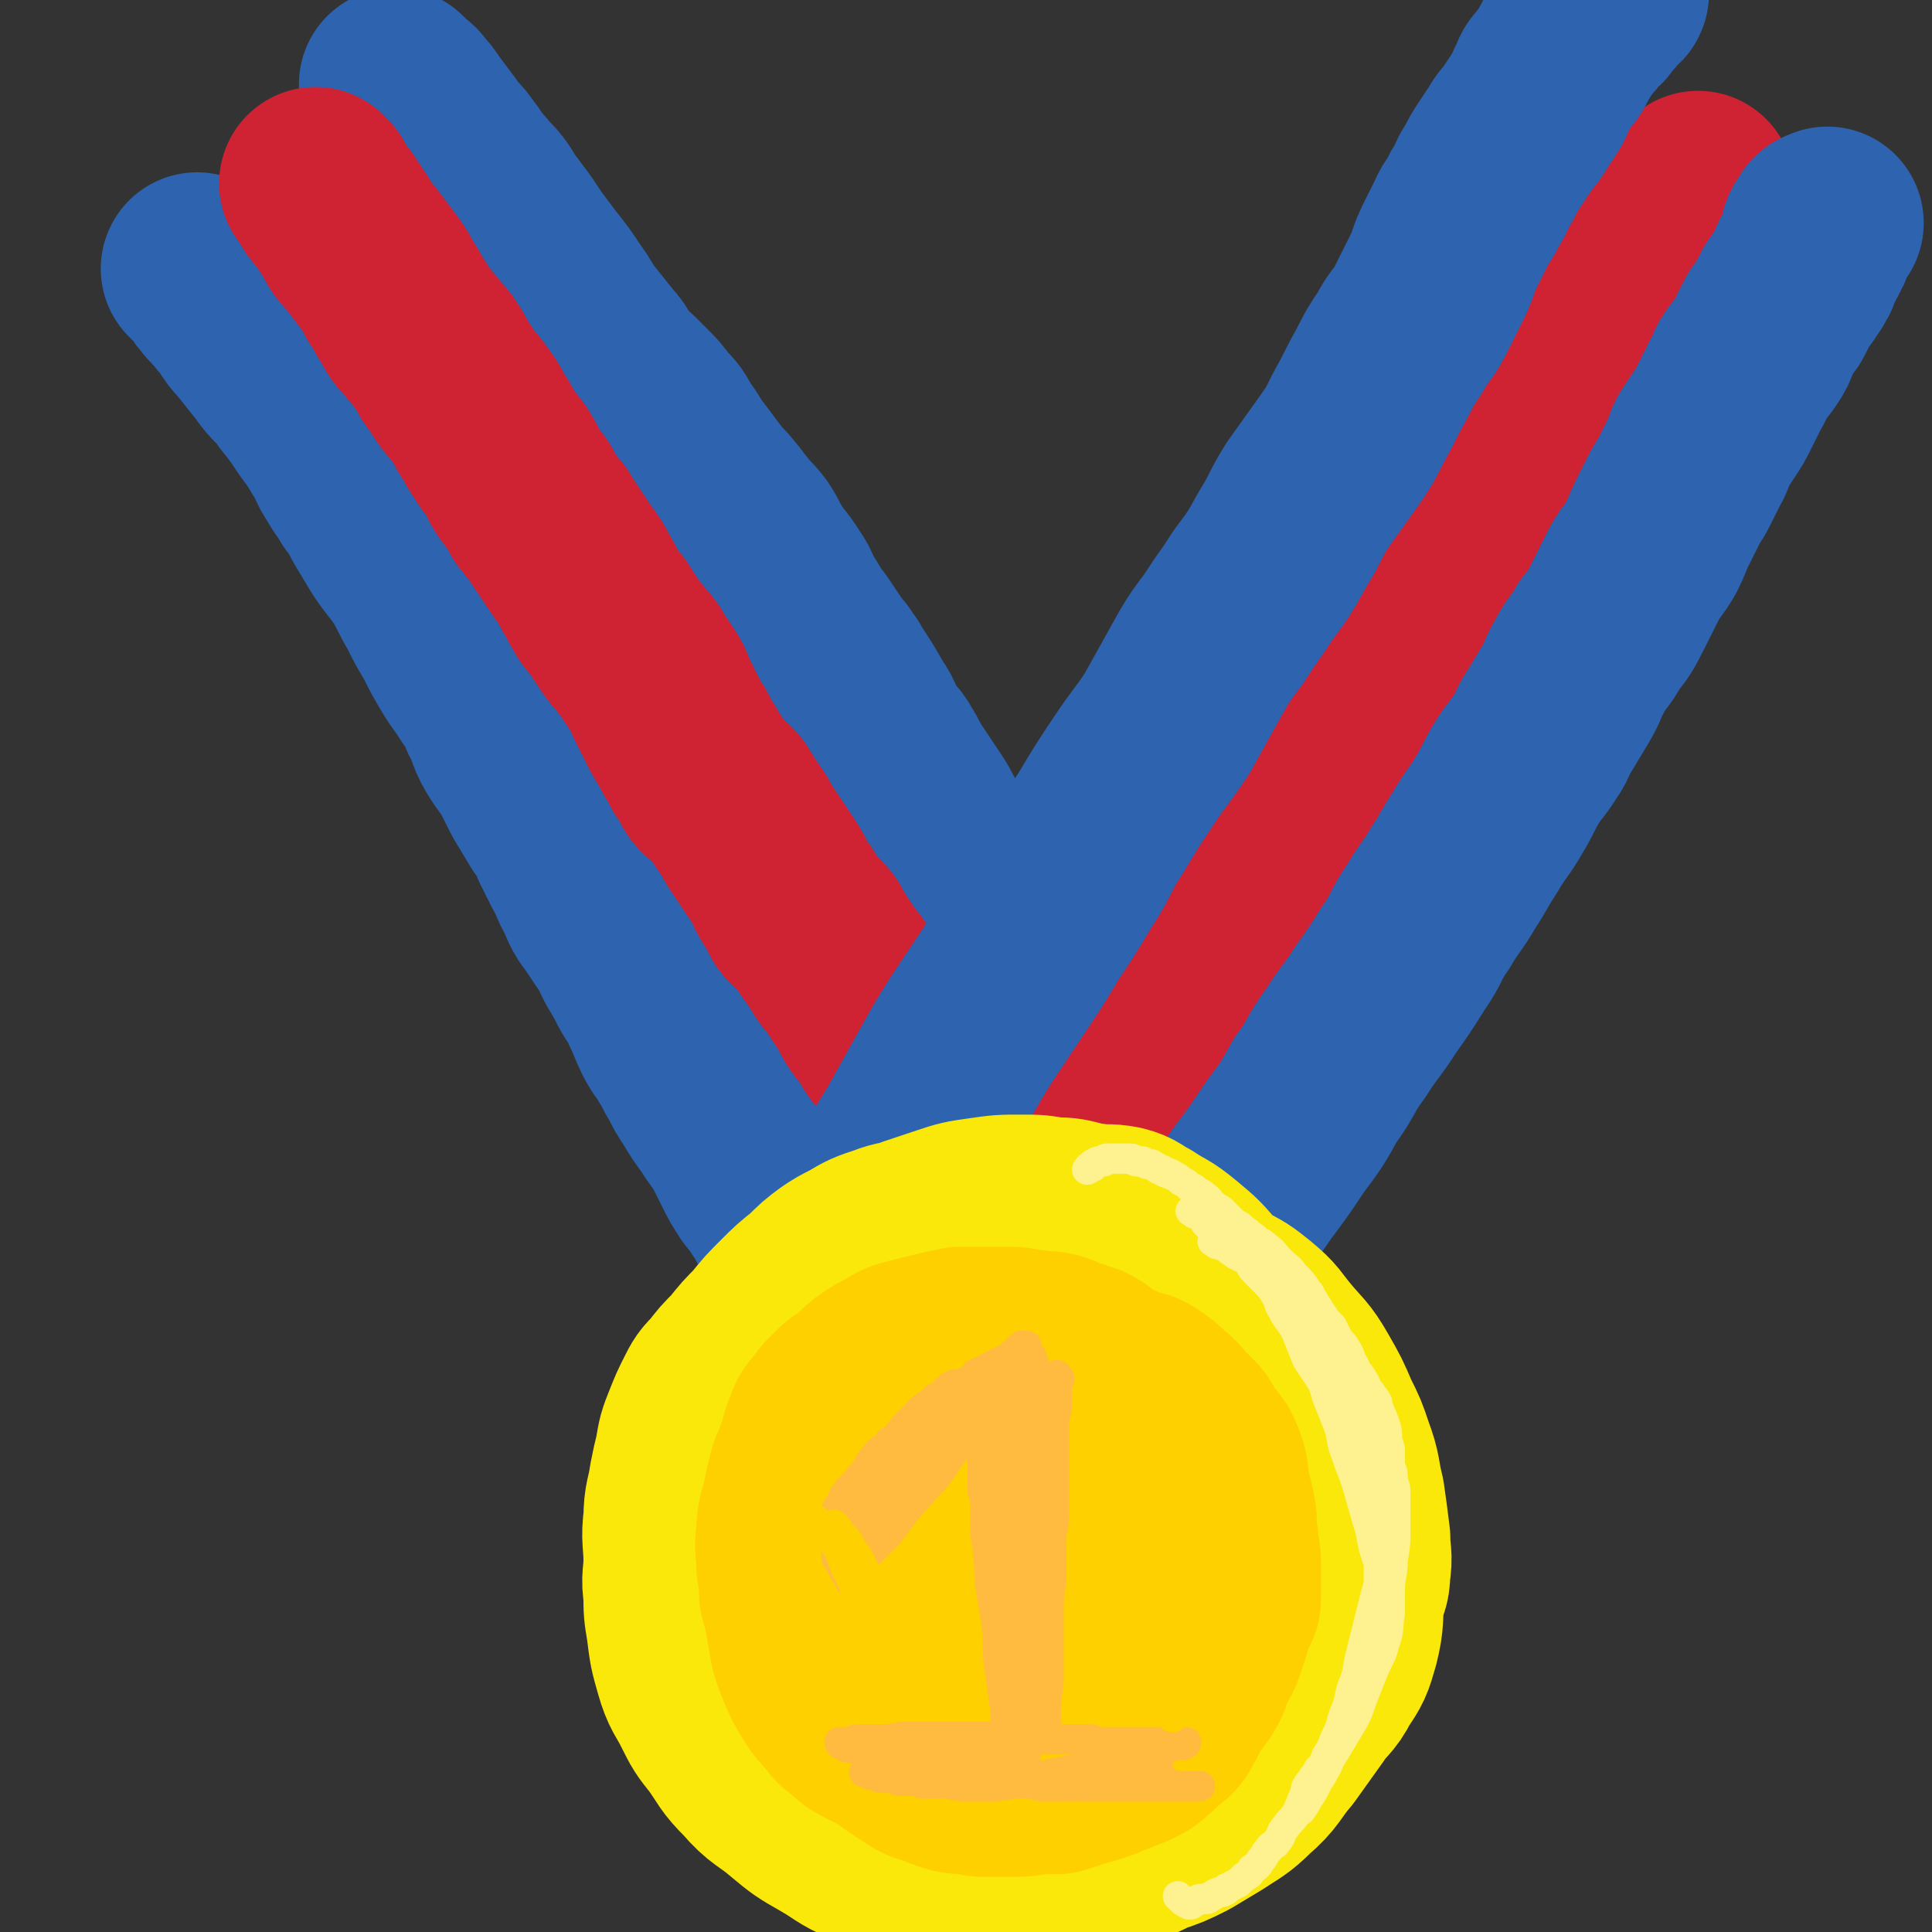 <svg viewBox='0 0 702 702' version='1.1' xmlns='http://www.w3.org/2000/svg' xmlns:xlink='http://www.w3.org/1999/xlink'><rect x="0" y="0" width="702" height="702" fill="#333333" stroke="none"/><g fill='none' stroke='rgb(45,99,175)' stroke-width='70' stroke-linecap='round' stroke-linejoin='round'><path d='M73,99c-1,-1 -2,-2 -1,-1 0,0 0,0 1,1 1,1 1,0 2,1 2,2 1,3 3,5 3,4 3,3 6,7 4,4 3,5 7,9 4,5 4,5 8,10 4,6 5,5 9,11 4,5 4,5 8,11 3,4 3,4 6,9 3,4 2,5 5,9 2,4 3,4 5,8 3,4 3,4 5,8 3,5 3,5 6,10 4,6 4,5 8,11 3,5 3,6 6,11 3,6 3,6 6,11 3,6 3,6 6,11 3,5 3,4 6,9 3,4 3,4 5,9 3,5 2,6 5,11 3,5 3,4 6,9 2,4 2,4 4,8 3,5 3,5 6,10 3,4 3,4 5,9 2,4 2,4 4,8 3,5 2,5 5,10 2,5 2,5 5,9 2,3 2,3 4,6 3,4 3,5 5,9 3,5 3,5 5,9 3,5 3,4 5,9 2,4 2,5 4,9 2,4 3,4 5,8 2,3 2,4 4,7 2,4 2,4 4,7 3,5 3,5 6,9 3,5 3,4 6,9 2,4 2,4 4,8 2,4 2,4 4,7 1,2 2,2 3,4 1,1 1,1 2,3 2,2 2,3 3,5 2,3 1,3 3,5 1,2 1,1 2,3 3,5 3,5 6,10 2,3 1,3 3,6 1,3 1,3 3,5 1,2 2,2 3,4 1,2 1,2 2,4 1,2 1,2 2,3 1,2 2,1 3,3 1,1 1,2 2,3 1,2 1,1 2,3 1,2 1,2 2,4 1,2 2,1 3,3 2,2 1,2 3,4 2,2 2,2 4,4 1,2 1,2 2,4 1,1 1,1 2,2 1,1 1,1 2,2 1,1 0,1 1,2 0,1 1,0 1,1 1,1 0,1 1,2 1,1 1,1 2,2 '/><path d='M145,32c-1,-1 -2,-2 -1,-1 0,0 0,0 1,1 1,1 1,1 1,1 2,2 2,1 3,3 2,2 2,2 4,5 3,4 3,4 6,8 3,5 4,4 7,9 2,2 1,2 3,4 2,3 2,2 4,5 4,4 4,4 7,9 3,4 3,4 6,8 2,3 2,3 4,6 3,4 3,4 6,8 4,5 4,5 8,11 3,4 3,5 6,9 4,5 4,5 8,10 3,3 2,4 5,7 2,3 3,3 5,5 2,2 2,2 4,4 3,3 3,3 6,7 3,3 3,3 5,7 4,5 3,5 7,10 3,4 3,4 6,8 3,4 3,3 6,7 2,2 2,3 4,5 3,4 3,3 6,7 2,3 2,4 4,7 3,5 4,5 7,10 3,4 2,5 5,9 3,5 3,5 6,9 2,3 2,3 4,6 2,4 3,3 5,7 1,1 1,1 2,3 4,6 4,6 8,13 3,4 2,5 5,9 2,4 3,3 5,7 2,3 2,4 4,7 2,3 2,3 4,6 2,3 2,3 4,6 2,3 2,4 4,7 3,5 3,5 6,10 3,5 3,5 6,9 2,4 3,3 5,7 2,2 2,3 3,5 2,3 1,3 3,5 2,3 2,3 4,6 2,2 2,2 3,5 3,4 2,5 5,9 2,4 2,3 4,7 2,4 2,4 4,8 2,3 1,3 3,6 1,2 2,2 3,4 2,2 2,2 3,4 1,2 1,3 2,5 1,3 2,3 3,6 2,3 2,3 3,6 2,4 2,4 3,8 1,3 1,3 2,6 1,3 2,3 3,6 1,2 1,3 2,5 1,3 1,3 2,5 1,3 2,2 3,5 2,3 2,4 4,7 1,3 2,2 3,5 2,3 2,3 3,6 2,3 1,4 3,7 1,3 2,2 3,5 1,2 1,2 2,4 1,2 1,2 2,4 1,2 1,2 2,4 0,1 1,0 1,1 1,1 0,1 1,2 1,1 1,1 2,2 1,1 0,1 1,2 0,1 1,0 1,1 0,0 0,1 0,1 0,1 0,1 1,2 0,0 1,0 1,0 0,0 0,1 0,1 1,1 1,1 2,2 '/></g>
<g fill='none' stroke='rgb(207,34,51)' stroke-width='70' stroke-linecap='round' stroke-linejoin='round'><path d='M116,68c-1,-1 -2,-2 -1,-1 0,0 0,0 1,1 1,1 0,1 1,2 1,2 1,2 2,3 1,2 2,2 3,4 2,3 2,3 4,6 2,4 2,4 5,7 3,4 3,4 6,8 3,4 3,4 5,8 3,4 2,4 5,8 2,4 2,4 5,7 2,3 2,2 4,5 2,2 2,2 3,4 2,2 1,3 3,5 2,3 2,3 4,6 2,3 2,2 4,5 3,4 3,4 5,8 3,4 2,4 5,8 2,4 3,3 5,7 2,3 1,3 3,6 2,3 2,2 4,5 1,2 1,2 2,4 1,2 2,2 3,4 2,2 2,2 3,4 2,3 2,3 4,6 2,3 2,3 4,6 3,4 3,4 5,8 2,3 2,4 4,7 2,4 3,3 5,7 2,3 2,3 4,6 2,3 2,2 4,5 2,2 2,2 3,4 2,3 2,3 4,6 2,3 2,3 3,6 2,4 2,4 4,8 2,4 2,4 4,7 2,4 2,4 4,7 1,3 2,3 3,5 2,3 1,3 3,5 2,2 2,1 4,3 2,2 2,2 3,4 2,3 2,3 4,6 3,4 2,4 5,8 2,3 2,3 4,6 2,3 2,3 4,6 2,3 1,3 3,6 1,2 2,2 3,4 1,1 0,2 1,3 1,2 2,2 3,3 2,2 2,2 4,4 2,2 1,3 3,5 2,3 2,3 4,6 2,4 3,3 5,7 2,3 2,3 4,6 2,3 2,4 4,7 2,3 2,2 4,5 2,2 1,3 3,5 2,2 2,2 4,4 2,2 2,2 4,4 3,3 3,3 5,5 3,3 3,2 5,5 3,3 3,4 5,7 3,4 3,4 5,7 3,4 3,3 5,7 2,2 2,3 3,5 2,3 1,3 3,5 1,2 1,2 2,3 1,2 1,1 2,3 1,1 0,2 1,3 1,3 2,3 3,5 2,3 2,3 3,5 2,3 2,3 3,5 2,3 2,2 3,5 1,3 1,3 2,6 1,2 1,1 2,3 1,2 1,3 2,5 1,2 1,1 2,3 1,2 1,2 2,4 1,1 1,1 1,2 1,1 1,1 1,2 1,1 0,1 1,2 0,1 1,1 1,1 1,1 1,0 1,1 1,1 0,1 1,2 0,1 1,1 1,1 1,1 1,0 1,1 0,1 0,1 0,2 0,1 1,0 1,1 0,0 0,1 0,1 0,1 1,0 1,1 0,0 0,1 0,1 0,1 0,1 0,1 0,1 0,1 0,1 0,3 0,3 0,5 '/><path d='M342,533c-1,-1 -2,-1 -1,-1 0,-1 0,-1 1,-2 1,-2 1,-2 2,-4 2,-4 2,-4 4,-8 3,-6 3,-6 6,-12 4,-8 4,-8 8,-16 4,-8 5,-8 9,-16 5,-9 4,-10 9,-19 4,-9 4,-9 9,-17 4,-8 4,-8 9,-16 5,-8 5,-7 10,-15 5,-8 5,-9 10,-17 4,-8 4,-8 9,-15 5,-7 5,-7 10,-14 5,-7 4,-8 9,-15 4,-7 4,-7 9,-14 4,-6 4,-6 8,-12 3,-5 4,-5 7,-10 5,-6 5,-6 9,-13 4,-5 3,-6 7,-11 3,-5 3,-4 6,-9 4,-5 4,-5 7,-11 4,-6 3,-7 7,-13 3,-5 3,-5 6,-10 3,-5 3,-5 6,-10 3,-5 3,-5 6,-10 3,-5 3,-5 6,-10 3,-4 2,-5 5,-9 3,-5 3,-4 6,-9 3,-5 2,-5 5,-10 2,-4 3,-4 5,-8 2,-3 2,-3 4,-7 2,-3 1,-4 3,-7 1,-3 1,-3 3,-5 2,-3 2,-3 4,-6 3,-4 3,-4 5,-8 2,-4 2,-4 4,-8 2,-4 2,-4 5,-8 2,-3 2,-3 4,-6 2,-3 2,-2 4,-5 2,-2 2,-2 3,-4 1,-2 1,-2 2,-4 1,-2 2,-2 3,-4 2,-2 2,-2 3,-5 2,-2 2,-2 3,-5 1,-2 1,-3 2,-5 1,-3 2,-2 3,-5 1,-2 1,-2 2,-4 1,-2 1,-2 2,-4 1,-1 0,-2 1,-3 0,-1 0,-1 1,-2 0,-1 1,0 1,-1 1,0 0,-1 1,-1 1,-1 2,-1 3,-2 '/></g>
<g fill='none' stroke='rgb(45,99,175)' stroke-width='70' stroke-linecap='round' stroke-linejoin='round'><path d='M370,551c-1,-1 -2,-1 -1,-1 0,-1 0,-1 1,-2 2,-2 2,-2 4,-5 3,-5 3,-5 6,-10 4,-6 4,-6 8,-11 5,-7 6,-7 11,-14 6,-8 5,-8 11,-16 5,-8 5,-8 11,-15 5,-7 6,-7 11,-14 6,-8 5,-8 11,-16 6,-9 6,-8 12,-17 6,-8 6,-8 12,-17 6,-8 6,-8 11,-17 6,-8 5,-9 11,-17 5,-8 6,-8 11,-16 5,-7 5,-7 10,-15 5,-7 4,-8 9,-15 4,-7 5,-7 9,-14 4,-6 4,-7 8,-13 4,-7 5,-7 9,-14 3,-5 3,-6 6,-11 3,-5 4,-5 7,-10 3,-4 2,-5 5,-9 3,-5 3,-5 6,-10 3,-5 2,-5 5,-10 3,-6 4,-5 7,-11 4,-5 4,-5 7,-11 3,-6 3,-6 6,-12 3,-5 3,-4 6,-9 2,-4 2,-5 4,-9 2,-4 2,-4 4,-8 2,-4 2,-3 4,-7 2,-4 2,-4 4,-8 2,-3 1,-4 3,-7 2,-3 2,-3 4,-6 2,-3 2,-3 4,-7 2,-4 2,-4 4,-8 2,-3 1,-3 3,-6 2,-3 2,-2 4,-5 2,-3 2,-3 3,-6 1,-2 1,-2 2,-4 1,-2 1,-1 2,-3 1,-1 1,-1 2,-3 1,-2 1,-2 2,-4 1,-2 1,-1 2,-3 1,-1 1,-1 2,-3 1,-1 1,-1 2,-3 1,-1 0,-2 1,-3 0,-1 1,-1 1,-2 1,-1 1,-1 1,-2 1,-1 1,-1 1,-2 1,-1 1,-1 1,-2 0,-1 0,-1 0,-2 0,-1 0,-1 1,-2 0,-1 1,0 1,-1 0,0 0,-1 0,-1 1,-1 1,0 2,-1 '/><path d='M290,497c-1,-1 -1,-1 -1,-1 -1,-1 0,-1 0,-1 2,-4 2,-4 4,-8 3,-5 3,-5 5,-10 4,-7 4,-7 7,-14 4,-9 4,-9 8,-18 5,-10 5,-10 10,-19 5,-9 5,-8 10,-17 5,-9 5,-9 10,-18 5,-9 5,-9 10,-17 6,-9 6,-9 12,-18 6,-9 6,-9 12,-19 6,-9 6,-9 12,-19 6,-9 5,-10 11,-19 6,-10 6,-10 12,-19 6,-9 6,-8 12,-17 5,-9 5,-9 10,-18 5,-9 5,-9 11,-17 5,-8 5,-7 10,-15 6,-8 6,-8 11,-17 5,-8 4,-8 9,-16 5,-7 5,-7 10,-14 5,-7 5,-7 9,-15 4,-7 4,-8 8,-15 3,-6 3,-6 7,-12 3,-6 4,-5 7,-11 3,-6 3,-6 6,-12 3,-6 2,-6 5,-12 2,-4 2,-4 4,-8 2,-5 3,-4 5,-9 3,-4 2,-5 5,-9 2,-4 2,-4 4,-7 2,-3 2,-3 4,-6 2,-4 3,-3 5,-7 2,-3 2,-3 4,-6 2,-3 1,-3 3,-6 1,-3 1,-3 3,-5 1,-2 2,-2 3,-4 1,-2 1,-2 2,-4 1,-2 1,-1 2,-3 1,-1 1,-2 2,-3 1,-1 1,-1 2,-2 1,-1 0,-1 1,-2 1,-1 1,-1 2,-2 1,0 1,0 1,-1 1,-1 0,-1 1,-2 1,-1 1,0 2,-1 1,-1 0,-1 1,-2 0,-1 1,0 1,-1 1,0 1,0 1,-1 1,0 1,0 1,-1 0,0 0,-1 0,-1 -1,-1 -1,0 -3,-1 '/></g>
<g fill='none' stroke='rgb(250,232,11)' stroke-width='70' stroke-linecap='round' stroke-linejoin='round'><path d='M270,572c-1,-1 -1,-1 -1,-1 -1,-1 0,-1 0,-1 0,0 0,0 0,-1 0,-2 0,-2 0,-4 0,-3 1,-3 1,-6 1,-4 0,-5 1,-9 1,-5 1,-5 2,-9 1,-5 2,-4 3,-9 1,-3 1,-4 2,-7 1,-4 1,-4 3,-7 1,-2 2,-2 3,-4 2,-2 1,-3 3,-5 3,-5 3,-5 7,-9 4,-5 4,-5 8,-10 4,-5 4,-4 8,-9 4,-4 3,-4 7,-8 4,-4 4,-4 8,-7 3,-2 3,-3 7,-4 3,-1 4,0 7,-1 4,-1 4,-2 8,-3 5,-1 5,-1 10,-2 5,-1 6,0 11,-1 5,0 4,-1 9,-1 4,0 5,-1 9,0 4,0 4,1 8,2 4,1 4,1 7,2 4,1 4,1 7,2 4,2 3,2 7,4 4,2 4,2 8,4 3,2 3,2 6,4 4,2 4,2 7,5 3,2 3,3 6,5 2,2 3,2 5,4 3,2 3,2 5,4 3,2 3,2 5,5 3,3 3,3 6,7 2,4 2,4 4,8 2,5 3,4 5,9 2,4 2,4 3,8 1,3 1,3 2,7 1,4 1,4 1,8 0,5 0,5 0,10 0,6 0,6 -1,11 -1,6 -1,6 -3,12 -2,7 -2,7 -4,14 -2,5 -2,5 -4,10 -2,5 -2,5 -5,9 -3,5 -3,5 -6,9 -3,5 -3,5 -7,9 -3,4 -3,4 -7,7 -5,4 -5,4 -10,7 -5,3 -5,3 -11,6 -6,3 -6,3 -12,5 -6,3 -6,3 -13,5 -6,2 -6,2 -12,3 -6,1 -6,1 -12,2 -6,1 -5,1 -11,2 -5,0 -6,0 -11,0 -5,0 -5,0 -9,-1 -6,-1 -6,-1 -11,-2 -5,-1 -4,-1 -9,-2 -4,-1 -5,-1 -9,-2 -5,-2 -5,-2 -10,-4 -5,-2 -5,-1 -10,-4 -4,-2 -4,-3 -8,-6 -4,-3 -4,-3 -8,-6 -4,-4 -4,-4 -7,-8 -3,-3 -3,-3 -5,-6 -2,-3 -2,-3 -4,-6 -2,-3 -2,-3 -3,-6 -2,-4 -2,-4 -3,-9 -1,-6 -1,-6 -1,-12 -1,-6 -1,-6 -1,-13 0,-6 0,-6 0,-12 1,-8 0,-8 2,-15 2,-6 2,-6 5,-12 2,-5 3,-4 5,-9 3,-5 2,-5 5,-10 3,-4 3,-4 6,-8 3,-4 3,-4 6,-7 3,-2 3,-2 6,-4 4,-3 3,-3 7,-6 4,-3 4,-3 8,-6 4,-3 4,-3 9,-5 5,-3 5,-3 11,-6 5,-2 5,-2 11,-4 5,-2 5,-2 10,-3 5,-2 5,-2 11,-3 6,-1 6,-1 12,-2 5,0 5,0 10,0 6,0 6,0 11,0 5,0 5,0 10,1 5,1 5,1 9,3 4,1 4,1 7,3 5,2 5,2 9,5 3,2 3,2 6,4 3,2 3,2 6,5 3,3 3,3 6,7 4,4 4,4 7,9 3,6 2,6 4,12 2,6 3,5 5,11 2,7 2,7 3,14 1,8 1,8 1,16 0,6 0,6 -1,12 -1,4 -2,4 -3,8 -2,6 -1,6 -3,12 -2,5 -1,5 -4,10 -3,5 -4,4 -7,9 -4,6 -4,6 -8,12 -5,6 -5,7 -11,12 -7,6 -7,6 -14,11 -7,5 -7,6 -15,10 -6,3 -7,2 -13,4 -6,2 -6,2 -12,4 -6,1 -6,1 -12,2 -5,1 -5,1 -10,1 -7,0 -6,-1 -13,-2 -6,-1 -7,-1 -13,-2 -7,-1 -7,-1 -14,-3 -6,-2 -6,-2 -11,-4 -6,-2 -6,-2 -11,-5 -4,-2 -4,-3 -8,-6 -4,-4 -4,-4 -7,-8 -3,-4 -3,-4 -6,-8 -3,-5 -3,-5 -6,-10 -2,-5 -2,-5 -4,-10 -2,-6 -2,-6 -4,-13 -1,-5 -2,-5 -2,-11 -1,-6 0,-6 0,-12 0,-7 -1,-8 0,-15 0,-7 1,-7 2,-14 1,-5 1,-5 2,-9 1,-6 1,-6 3,-11 2,-5 2,-5 4,-9 2,-4 2,-4 5,-7 3,-4 3,-4 7,-8 4,-5 4,-5 8,-9 4,-5 4,-5 9,-10 4,-4 4,-4 9,-8 4,-4 4,-4 8,-7 3,-2 3,-2 7,-4 5,-3 5,-3 11,-5 5,-2 5,-1 10,-3 6,-2 6,-2 12,-4 6,-2 6,-2 13,-3 7,-1 7,-1 14,-1 6,0 6,0 11,1 5,0 5,0 9,1 3,1 3,1 6,2 3,1 3,1 6,2 5,2 5,2 9,5 5,4 5,4 10,8 5,5 5,5 10,10 5,5 5,4 9,9 4,5 3,6 6,12 3,6 4,6 6,12 2,5 2,6 3,11 2,6 2,5 3,11 1,7 1,7 2,14 0,6 0,7 0,13 0,6 0,6 -1,12 0,5 0,5 -1,9 -1,5 -1,5 -2,10 -1,4 -1,4 -3,8 -1,4 -1,4 -3,8 -3,5 -4,5 -7,10 -4,6 -4,6 -8,12 -3,5 -3,5 -7,10 -4,4 -4,4 -9,8 -5,4 -5,4 -10,7 -5,3 -5,2 -10,4 -5,2 -5,2 -11,4 -7,3 -7,3 -15,5 -7,2 -7,2 -15,3 -6,1 -6,2 -13,2 -7,0 -7,0 -14,-1 -7,-1 -7,0 -13,-2 -6,-1 -6,-1 -12,-4 -6,-2 -6,-3 -11,-6 -7,-4 -7,-4 -13,-9 -6,-5 -6,-5 -10,-11 -2,-3 -1,-3 -3,-6 -1,-3 -2,-3 -3,-6 -3,-8 -3,-8 -4,-17 -1,-9 -1,-9 0,-18 1,-8 2,-8 4,-16 3,-8 3,-8 6,-16 4,-9 3,-10 8,-18 4,-7 5,-7 11,-13 7,-7 7,-7 14,-13 8,-7 8,-7 17,-13 9,-6 9,-7 19,-12 10,-5 10,-5 21,-9 10,-4 10,-4 20,-7 9,-3 9,-3 19,-4 7,-1 8,-1 15,0 7,1 7,1 14,3 6,2 6,3 12,6 6,3 6,3 11,7 6,5 5,5 10,11 5,6 6,6 10,13 4,7 4,7 7,14 3,6 3,6 5,12 3,8 2,8 4,16 1,7 1,7 2,15 0,6 1,6 0,12 0,5 -1,4 -2,9 -1,8 0,8 -2,16 -2,7 -2,7 -6,13 -3,6 -4,5 -8,11 -5,7 -5,7 -10,14 -6,7 -5,8 -12,14 -5,5 -6,5 -12,9 -5,3 -5,3 -10,6 -6,3 -6,3 -12,5 -6,3 -6,3 -12,5 -7,2 -7,2 -14,4 -7,2 -7,2 -15,3 -8,1 -8,2 -17,2 -7,0 -7,0 -14,-1 -8,-1 -8,-1 -16,-3 -8,-2 -8,-2 -15,-6 -7,-3 -7,-4 -14,-8 -7,-4 -7,-4 -13,-9 -7,-6 -8,-5 -14,-12 -6,-6 -5,-6 -10,-13 -4,-5 -4,-5 -7,-11 -3,-6 -4,-6 -6,-13 -2,-7 -2,-7 -3,-15 -1,-6 -1,-6 -1,-12 0,-7 0,-7 1,-14 1,-9 1,-9 2,-17 1,-9 1,-9 3,-17 2,-6 2,-6 5,-12 3,-7 3,-7 6,-13 3,-5 2,-5 6,-10 3,-4 4,-4 8,-8 5,-4 4,-5 9,-9 5,-5 5,-5 10,-9 5,-4 5,-4 10,-7 7,-4 7,-4 14,-8 6,-3 6,-4 13,-6 6,-2 6,-1 12,-2 8,-1 7,-2 15,-3 6,-1 7,0 13,-1 6,0 6,-1 11,-1 6,0 6,1 11,1 6,1 6,0 11,1 4,1 4,2 8,4 6,4 6,3 12,8 6,5 6,5 11,11 4,5 4,5 8,11 4,7 5,7 8,15 3,9 4,9 5,18 1,8 1,8 0,16 -1,10 -1,10 -3,19 -2,11 -1,11 -5,22 -4,11 -5,11 -10,21 -6,11 -5,11 -12,21 -6,9 -6,10 -14,18 -7,7 -8,7 -16,13 -7,5 -6,6 -14,10 -7,3 -7,3 -15,4 -8,2 -8,2 -16,2 -9,0 -9,1 -18,-1 -10,-2 -10,-3 -20,-6 -11,-4 -11,-3 -21,-8 -10,-5 -10,-5 -18,-12 -8,-6 -9,-6 -15,-14 -6,-8 -6,-9 -10,-18 -3,-9 -3,-9 -4,-18 -1,-9 -1,-10 1,-19 2,-11 2,-11 6,-21 4,-11 4,-11 9,-21 6,-10 6,-10 13,-19 7,-9 7,-9 15,-17 7,-6 8,-6 16,-11 8,-4 8,-5 17,-7 9,-3 9,-3 19,-3 9,0 10,0 19,2 10,2 10,1 20,5 9,3 9,4 18,9 8,5 9,5 15,11 7,7 6,7 11,15 4,8 4,8 7,16 3,9 3,9 4,18 1,10 1,10 0,20 -1,9 -1,9 -4,18 -3,8 -3,8 -8,16 -4,7 -4,7 -10,14 -5,6 -5,7 -12,12 -7,5 -7,4 -15,7 -7,3 -7,4 -15,5 -8,1 -9,1 -17,-1 -10,-2 -10,-2 -19,-6 -9,-4 -9,-4 -17,-9 -7,-4 -7,-5 -13,-10 -5,-5 -5,-5 -9,-10 -3,-4 -3,-4 -4,-9 -1,-4 -1,-4 0,-8 2,-7 2,-7 5,-13 4,-8 3,-8 8,-15 6,-8 6,-7 13,-14 7,-7 7,-7 15,-13 8,-5 8,-6 17,-9 6,-2 6,-2 12,-1 6,1 7,2 12,6 5,4 5,4 8,10 3,7 3,7 4,15 1,8 0,9 -1,17 -1,8 0,8 -3,16 -2,7 -3,7 -7,13 -4,5 -4,6 -9,9 -5,3 -5,3 -11,4 -4,1 -5,2 -9,0 -5,-2 -5,-3 -9,-7 -5,-5 -6,-5 -9,-12 -4,-9 -3,-9 -5,-19 -2,-10 -2,-10 -2,-20 -1,-10 -2,-11 0,-21 2,-9 2,-10 7,-18 3,-6 4,-7 9,-11 4,-3 5,-2 10,-3 6,-1 6,-1 12,-1 7,1 7,0 13,3 7,3 7,3 13,8 6,5 7,5 12,11 5,6 5,7 9,14 4,8 4,8 6,17 2,7 2,7 2,14 0,5 0,5 -1,10 -1,3 -1,3 -3,6 -1,2 -2,3 -4,3 -3,0 -3,-1 -6,-2 -4,-2 -5,-2 -8,-5 -6,-5 -5,-5 -10,-11 -5,-6 -4,-6 -9,-13 -4,-6 -5,-6 -9,-13 -2,-4 -2,-4 -4,-9 -1,-3 -2,-3 -2,-6 0,-1 0,-2 1,-2 2,0 2,2 4,3 '/></g>
<g fill='none' stroke='rgb(255,208,0)' stroke-width='70' stroke-linecap='round' stroke-linejoin='round'><path d='M313,563c-1,-1 -1,-1 -1,-1 -1,-1 0,-1 0,-1 0,-1 0,-1 0,-2 0,-1 0,-2 0,-3 0,-2 1,-2 1,-4 1,-3 0,-3 1,-6 1,-4 1,-4 2,-7 1,-4 1,-4 3,-8 1,-3 1,-3 3,-6 1,-2 2,-2 3,-4 1,-2 1,-2 2,-4 1,-1 1,-1 3,-2 2,-1 2,-1 4,-2 2,-1 2,-1 4,-2 3,-1 3,-1 6,-2 3,-1 3,-1 6,-2 3,-1 3,-1 7,-1 3,0 4,0 7,0 3,0 3,0 6,0 4,0 4,0 7,1 3,1 3,1 6,2 3,2 3,2 6,4 3,2 3,2 5,4 3,2 3,3 6,5 2,2 3,2 5,4 2,2 2,2 4,4 1,1 1,2 2,3 1,2 2,1 3,3 1,1 0,2 1,3 1,2 1,2 2,4 1,3 1,3 2,6 1,3 1,4 1,7 1,4 1,3 1,7 0,3 0,4 0,7 0,3 0,3 -1,6 0,2 0,2 -1,4 -1,3 -1,3 -2,5 -1,3 -1,3 -3,5 -2,4 -2,4 -5,7 -3,4 -3,4 -6,7 -3,4 -3,4 -7,8 -3,3 -3,3 -6,5 -3,3 -3,3 -7,5 -2,2 -2,2 -5,3 -3,2 -3,2 -6,3 -3,1 -3,0 -6,1 -3,1 -3,1 -6,2 -3,1 -3,1 -6,1 -3,0 -3,0 -6,0 -3,0 -2,-1 -5,-1 -3,-1 -3,0 -6,-1 -3,-1 -3,-1 -6,-2 -3,-1 -3,-1 -6,-2 -3,-1 -3,-1 -6,-3 -3,-1 -3,-1 -5,-3 -3,-2 -3,-2 -5,-4 -2,-1 -1,-1 -3,-3 -2,-2 -2,-2 -4,-4 -2,-2 -2,-2 -3,-4 -2,-2 -2,-2 -3,-5 -2,-3 -2,-3 -3,-7 -1,-3 -1,-3 -2,-7 -1,-3 -1,-3 -2,-7 0,-3 0,-3 0,-7 0,-2 0,-3 0,-5 0,-3 0,-3 1,-6 1,-3 1,-3 2,-6 1,-3 1,-4 2,-7 2,-4 2,-4 4,-8 2,-5 2,-5 5,-9 2,-4 3,-3 5,-7 2,-3 2,-3 4,-6 2,-2 2,-2 4,-4 2,-1 1,-2 3,-3 2,-1 2,-1 4,-2 2,-1 3,-1 5,-2 3,-1 2,-1 5,-2 3,-1 3,-1 6,-2 3,-1 3,-1 6,-2 2,-1 3,0 5,-1 3,0 3,0 5,-1 2,0 2,-1 4,-1 3,-1 3,-1 6,-1 2,0 3,0 5,0 3,0 3,0 5,0 3,0 3,0 5,0 3,0 3,0 6,0 3,0 3,0 6,0 3,0 3,0 5,1 3,1 3,1 6,2 4,1 3,2 7,3 3,1 3,0 6,2 3,2 3,2 6,5 3,2 3,3 5,5 2,2 2,2 4,4 2,2 1,3 3,5 2,3 2,2 4,5 1,2 1,2 2,5 1,3 0,4 1,7 1,4 1,4 2,8 1,5 0,5 1,10 0,5 1,4 1,9 0,3 0,4 0,7 0,3 0,3 0,5 0,2 0,2 -1,3 0,1 0,1 -1,2 0,1 -1,1 -1,2 -1,2 0,3 -1,5 -1,3 -1,3 -2,6 -1,3 -2,3 -3,6 -2,3 -1,4 -3,7 -1,2 -1,1 -2,3 -3,4 -3,4 -5,8 -2,2 -1,3 -3,5 -2,2 -2,1 -4,3 -2,1 -1,2 -3,3 -2,2 -2,2 -4,3 -2,1 -2,1 -5,2 -2,1 -2,1 -5,2 -2,1 -2,1 -5,2 -3,1 -4,1 -7,2 -3,1 -3,1 -6,2 -2,0 -2,0 -4,0 -6,0 -6,1 -12,1 -4,0 -4,0 -8,0 -4,0 -4,0 -8,-1 -4,0 -4,0 -7,-1 -3,-1 -3,-1 -5,-2 -4,-1 -4,-1 -7,-3 -3,-2 -3,-2 -6,-4 -3,-3 -3,-3 -6,-6 -3,-3 -3,-3 -6,-6 -3,-3 -3,-3 -5,-6 -2,-2 -2,-2 -3,-4 -2,-2 -2,-2 -3,-5 -1,-3 -1,-3 -2,-6 -1,-4 0,-4 -1,-8 -1,-5 -1,-5 -2,-10 0,-4 0,-4 0,-9 0,-4 0,-5 0,-9 0,-4 0,-4 1,-7 1,-4 1,-4 2,-7 1,-4 2,-4 3,-8 2,-4 1,-4 3,-8 1,-4 1,-4 3,-7 2,-4 2,-4 4,-8 2,-3 2,-3 4,-6 1,-2 1,-2 3,-3 2,-2 2,-2 5,-4 3,-2 3,-2 6,-3 2,-1 3,-1 5,-2 3,-1 3,-2 6,-3 4,-1 4,-1 8,-2 3,-1 4,0 7,-1 4,0 3,-1 7,-1 4,0 4,0 8,0 4,0 4,0 8,0 4,0 4,0 7,1 3,0 3,0 6,1 3,1 3,1 6,2 4,2 4,2 7,4 3,2 3,2 5,4 3,3 3,3 6,6 3,3 3,3 5,6 2,3 2,3 4,6 1,2 1,2 2,5 1,4 1,4 1,9 0,5 0,5 0,10 -1,7 0,7 -2,13 -1,6 -2,6 -4,11 -2,6 -2,6 -4,11 -2,4 -2,4 -5,8 -3,4 -3,4 -7,7 -3,3 -3,2 -6,5 -5,4 -4,4 -9,8 -4,3 -4,3 -9,6 -5,3 -5,3 -10,6 -4,2 -4,2 -8,3 -4,2 -4,2 -9,3 -3,1 -3,1 -7,1 -5,1 -5,1 -10,1 -4,0 -4,0 -8,0 -4,0 -4,0 -8,-1 -4,-1 -4,-1 -8,-3 -4,-2 -4,-2 -7,-5 -3,-2 -3,-2 -5,-5 -3,-3 -3,-3 -5,-6 -3,-5 -3,-5 -5,-10 -2,-5 -2,-5 -3,-11 -1,-6 -1,-6 -2,-12 -1,-6 -1,-6 -2,-12 0,-6 -1,-6 0,-12 0,-6 1,-6 2,-11 1,-5 1,-5 2,-9 1,-4 2,-4 3,-8 2,-4 1,-5 3,-9 1,-3 1,-3 3,-5 2,-3 2,-3 4,-5 1,-1 1,-1 2,-2 2,-2 2,-1 4,-3 4,-3 3,-3 7,-6 3,-2 3,-2 7,-4 3,-2 3,-2 7,-3 4,-1 4,-1 8,-2 4,-1 4,-1 9,-2 4,0 5,0 9,0 5,0 5,0 9,0 4,0 4,1 8,1 4,1 4,0 8,1 3,1 2,1 5,2 3,1 3,1 6,2 2,1 2,1 3,2 2,2 2,2 4,5 2,3 2,3 4,6 1,3 1,3 2,6 1,3 1,3 2,7 1,3 1,3 1,7 0,3 0,3 0,6 0,3 0,3 -1,6 -1,4 -2,4 -3,8 -1,4 -1,5 -2,9 -1,4 -2,4 -3,8 -1,3 -1,4 -2,7 -1,3 -1,3 -3,5 -1,2 -1,2 -2,3 -1,1 -1,1 -3,2 -1,1 -1,1 -3,2 -2,1 -2,1 -4,1 -3,0 -4,1 -7,0 -10,-3 -10,-4 -19,-9 -4,-2 -4,-2 -8,-5 -3,-2 -3,-2 -6,-5 -2,-2 -2,-2 -4,-5 -1,-1 -1,-1 -1,-2 0,-2 1,-1 2,-3 1,-2 0,-3 1,-5 1,-3 1,-3 3,-6 2,-3 3,-3 6,-5 3,-2 3,-3 7,-4 3,-1 3,-1 7,-1 3,0 4,-1 7,0 3,1 3,1 6,3 3,2 3,2 5,5 2,4 2,4 3,8 1,5 0,5 0,10 -1,6 0,6 -2,11 -2,5 -2,5 -5,10 -2,4 -2,4 -5,7 -2,2 -2,2 -5,4 -2,1 -2,1 -4,1 -1,0 -1,0 -2,-1 -1,0 0,0 -1,-1 -2,-2 -2,-2 -4,-4 '/></g>
<g fill='none' stroke='rgb(254,241,144)' stroke-width='11' stroke-linecap='round' stroke-linejoin='round'><path d='M434,441c-1,-1 -2,-1 -1,-1 0,-1 0,0 1,0 1,0 0,1 1,1 1,0 2,0 3,0 2,0 2,0 3,1 2,1 1,1 3,2 1,1 2,0 3,1 3,1 3,1 5,2 2,1 2,2 4,3 2,2 2,1 4,3 3,2 3,3 5,5 3,3 3,2 5,5 3,3 3,3 5,6 2,2 1,3 3,5 2,3 2,3 4,6 1,2 1,1 2,3 1,2 1,2 2,4 1,2 1,2 2,4 1,2 1,1 2,3 1,2 0,2 1,4 1,2 1,1 2,3 1,2 0,2 1,4 0,2 1,2 1,3 1,2 1,2 1,3 1,2 1,2 1,3 1,2 0,2 1,3 0,1 1,1 1,2 0,1 0,1 0,2 0,1 1,1 1,2 0,0 0,1 0,1 0,1 1,0 1,1 0,0 0,1 0,1 0,1 1,0 1,1 0,0 0,1 0,1 0,0 0,-1 0,-2 0,-1 0,-1 -1,-2 -1,-2 -1,-1 -2,-3 -1,-2 -1,-2 -2,-4 -2,-3 -2,-3 -4,-6 -2,-3 -2,-3 -4,-6 -2,-4 -2,-4 -5,-7 -3,-4 -3,-4 -6,-8 -4,-5 -4,-5 -8,-10 -3,-3 -2,-3 -5,-7 -2,-3 -2,-4 -5,-7 -2,-2 -2,-2 -4,-4 -2,-2 -1,-2 -3,-4 -1,-1 -2,-1 -3,-2 -1,-1 -1,-2 -2,-3 -1,-1 -2,-1 -3,-2 -2,-1 -1,-1 -3,-3 -1,-1 -1,-1 -2,-2 0,0 0,0 -1,-1 0,0 -1,0 -1,-1 0,0 0,-1 0,-1 1,0 2,1 3,2 3,2 3,3 5,5 5,5 5,4 9,9 5,5 5,6 10,11 5,6 6,5 11,11 5,5 5,5 9,11 4,4 4,4 7,9 2,3 2,3 4,7 2,3 2,3 3,6 1,4 1,4 2,8 1,3 2,3 3,6 1,2 1,3 1,5 1,3 1,3 1,5 1,3 1,2 1,5 0,2 0,3 0,5 0,3 0,3 0,5 0,3 0,3 0,6 0,3 -1,2 -1,5 0,2 0,2 0,4 0,2 -1,2 -1,4 0,1 0,1 0,2 0,1 0,1 0,2 0,1 0,1 0,1 0,1 0,1 0,1 0,1 0,1 0,1 0,0 -1,0 -1,-1 0,-1 0,-2 0,-3 -1,-2 -1,-2 -2,-4 -1,-3 -1,-3 -2,-6 -2,-6 -1,-6 -3,-12 -2,-7 -2,-7 -4,-14 -2,-6 -2,-5 -4,-11 -2,-5 -1,-6 -3,-11 -2,-5 -2,-5 -4,-10 -1,-4 -1,-4 -3,-7 -2,-3 -2,-3 -4,-6 -2,-5 -2,-5 -4,-10 -2,-4 -3,-4 -5,-8 -2,-3 -1,-4 -3,-7 -1,-3 -1,-3 -3,-6 -1,-2 -1,-1 -2,-3 0,0 0,-1 0,-1 0,-1 -1,0 -1,-1 -1,-1 0,-1 -1,-2 0,-1 -1,0 -1,-1 0,0 0,0 0,-1 0,0 0,-1 0,-1 0,0 1,0 1,1 1,1 0,1 1,2 2,3 2,2 4,5 3,4 3,4 6,8 3,4 2,4 5,8 3,5 3,4 6,9 3,5 4,5 6,10 2,4 2,5 3,9 2,5 1,5 3,9 1,4 2,4 3,8 2,4 2,4 3,8 1,4 1,4 2,8 1,3 1,3 1,7 1,4 1,4 1,8 1,4 1,4 1,9 0,5 0,5 0,10 0,4 0,4 -1,7 -1,4 -1,4 -2,8 -1,4 -1,4 -2,8 -1,4 -1,4 -2,8 -1,6 -1,6 -3,11 -1,5 -1,5 -3,10 -1,4 -1,4 -3,8 -1,3 -1,3 -3,6 -1,3 -1,3 -3,5 -1,2 -1,2 -2,3 -1,2 -1,1 -2,3 -1,1 0,2 -1,3 0,2 -1,1 -1,3 0,0 0,1 0,1 0,1 -1,0 -1,1 0,0 0,1 0,1 0,0 1,0 1,-1 1,-1 1,-1 2,-3 2,-3 2,-3 4,-7 3,-4 2,-5 5,-9 3,-5 3,-5 6,-10 3,-5 3,-5 5,-11 2,-5 2,-5 4,-10 2,-5 3,-5 4,-10 2,-5 1,-5 2,-11 0,-4 0,-4 0,-8 0,-6 1,-5 1,-11 1,-6 1,-6 1,-12 0,-6 0,-6 -1,-12 0,-5 -1,-4 -1,-9 -1,-5 0,-5 -1,-10 0,-4 0,-4 -1,-7 -1,-3 -1,-2 -2,-5 -1,-1 0,-2 -1,-3 -1,-2 -1,-1 -2,-3 -2,-2 -1,-2 -3,-5 -1,-2 -2,-2 -3,-5 -2,-3 -1,-3 -3,-6 -1,-2 -2,-2 -3,-4 -1,-2 -1,-2 -2,-4 -1,-1 -1,-1 -2,-2 -1,-1 -1,-1 -2,-3 -1,-1 -1,-2 -2,-3 -1,-2 -1,-2 -3,-4 -1,-2 -1,-1 -3,-3 -1,-1 -1,-1 -2,-2 -1,-1 -1,-2 -2,-3 -1,-1 -1,-1 -2,-2 0,0 0,0 -1,-1 -1,-1 -1,-1 -2,-2 -1,-1 -1,-1 -2,-2 -1,-1 -2,-1 -3,-2 -1,-1 -1,-2 -2,-3 -1,-1 -2,-1 -3,-2 -1,-1 -1,-1 -2,-2 -1,-1 -2,-1 -3,-2 -1,-1 -1,-1 -2,-2 -1,-1 -1,-1 -2,-2 -1,-1 -2,-1 -3,-2 -2,-1 -1,-2 -3,-3 -1,-1 -1,-1 -3,-2 -1,-1 -1,-1 -3,-2 -1,-1 -1,-1 -3,-2 -1,-1 -1,-1 -3,-2 -1,-1 -1,0 -2,-1 -1,0 -1,0 -2,-1 -1,0 -1,0 -2,-1 -1,0 -1,-1 -2,-1 0,0 -1,0 -1,0 -1,0 -1,-1 -2,-1 -1,0 -1,0 -2,0 -1,0 -1,-1 -2,-1 -1,0 -1,0 -2,0 0,0 0,0 -1,0 -1,0 -1,0 -2,0 0,0 0,0 -1,0 0,0 0,0 -1,0 0,0 0,0 -1,0 0,0 -1,0 -1,0 -1,0 0,1 -1,1 0,0 0,0 -1,0 0,0 -1,0 -1,0 -1,0 0,1 -1,1 0,0 -1,0 -1,0 0,0 0,1 0,1 0,0 -1,0 -1,0 -1,0 0,1 -1,1 '/><path d='M442,452c-1,-1 -2,-1 -1,-1 0,-1 0,0 1,0 1,0 0,1 1,1 1,1 1,0 2,1 2,1 1,1 3,2 2,2 3,1 5,3 3,2 2,2 5,4 3,2 3,2 6,4 2,2 2,2 4,4 3,3 2,3 5,5 2,2 2,1 4,3 1,1 1,2 2,3 1,1 1,1 2,2 2,2 2,1 3,3 1,2 1,2 2,4 1,2 2,2 3,4 2,3 1,3 3,6 2,3 2,3 4,6 2,3 1,4 3,7 1,3 2,3 3,6 1,2 1,2 2,5 1,2 1,2 1,4 0,2 0,2 0,4 0,2 1,2 1,4 0,2 0,2 0,4 0,3 0,3 0,6 0,3 0,3 0,6 0,4 0,4 0,8 0,4 0,4 -1,7 0,3 0,3 -1,6 -1,3 -1,3 -2,6 -1,2 0,2 -1,4 0,2 -1,2 -1,4 -1,2 0,3 -1,5 -1,3 -1,3 -2,6 -1,4 -1,4 -2,8 -1,4 -1,4 -2,8 -1,4 -1,4 -2,7 -1,3 -1,2 -2,5 -1,2 0,2 -1,4 -1,2 -1,2 -2,4 -1,2 -1,1 -2,3 -1,2 -1,3 -2,5 -2,3 -2,2 -4,5 -2,3 -2,3 -4,6 -2,3 -1,3 -3,6 -2,3 -2,2 -4,5 -2,2 -1,3 -3,5 -1,2 -2,1 -3,3 -2,2 -1,2 -3,4 -1,2 -1,2 -3,3 -1,2 -1,2 -3,3 -1,1 -1,1 -2,2 -2,1 -2,1 -4,2 -1,0 0,1 -1,1 -1,1 -2,0 -3,1 -1,0 -1,1 -2,1 -1,1 -1,1 -2,1 -1,0 -1,0 -2,0 -1,0 -1,1 -2,1 -1,1 -1,1 -2,1 -2,-1 -2,-1 -4,-3 '/></g>
<g fill='none' stroke='rgb(255,187,64)' stroke-width='11' stroke-linecap='round' stroke-linejoin='round'><path d='M305,550c-1,-1 -2,-1 -1,-1 0,-1 0,-1 1,-2 1,-1 1,-1 1,-2 1,-1 0,-1 1,-2 3,-4 3,-3 6,-7 3,-3 2,-4 5,-7 2,-3 3,-2 5,-5 3,-2 3,-2 5,-5 2,-2 2,-2 4,-4 2,-1 1,-2 3,-3 1,-1 1,-1 3,-2 1,-1 2,0 3,-1 1,0 1,0 2,-1 2,-1 2,-1 3,-2 1,-1 1,-1 2,-2 1,0 0,-1 1,-1 1,-1 1,0 2,-1 1,0 1,0 2,-1 1,0 1,0 1,-1 1,0 0,-1 1,-1 0,0 1,0 1,0 1,0 0,-1 1,-1 0,0 1,0 1,0 1,0 0,-1 1,-1 0,0 1,0 1,0 1,0 0,-1 1,-1 0,0 1,0 1,0 1,0 0,-1 1,-1 0,0 1,0 1,0 1,0 0,-1 1,-1 0,0 1,0 1,0 1,0 1,0 1,-1 1,0 0,-1 1,-1 0,0 1,0 1,0 0,0 0,-1 0,-1 0,0 1,0 1,0 0,0 0,-1 0,-1 0,0 1,0 1,0 0,0 0,-1 0,-1 0,0 1,0 1,0 1,0 1,0 1,0 0,0 0,1 0,1 0,1 0,1 0,1 0,1 1,0 1,1 1,1 1,1 1,2 1,2 1,2 1,4 1,2 1,2 1,5 0,3 0,4 0,7 0,3 1,3 1,6 0,3 0,3 0,6 0,2 0,2 0,4 0,2 0,2 0,4 0,2 -1,1 -1,3 0,2 0,3 0,5 0,2 -1,2 -1,4 0,2 0,3 0,5 0,3 -1,3 -1,6 0,3 0,3 0,6 0,2 0,2 0,4 0,2 0,2 0,4 0,2 0,2 0,4 0,1 0,1 0,2 0,1 0,1 0,2 0,2 0,2 0,3 0,1 0,1 0,2 0,1 -1,0 -1,1 0,1 0,1 0,2 0,1 0,1 0,2 0,2 0,2 0,3 0,1 0,1 0,2 0,2 -1,1 -1,3 0,1 0,1 0,2 0,2 0,2 0,4 0,1 0,1 0,2 0,2 0,2 0,3 0,1 0,1 0,2 0,2 0,2 0,3 0,1 0,1 0,2 0,2 0,2 0,3 0,1 0,1 0,1 0,2 0,2 0,3 0,1 0,1 0,1 0,1 0,1 0,2 0,1 0,1 0,2 0,1 0,1 0,1 0,1 0,1 0,2 0,1 0,1 0,1 0,1 0,1 0,1 0,1 0,1 0,1 0,1 0,1 0,1 0,1 0,1 0,1 0,1 0,1 0,1 0,1 0,1 0,1 0,1 0,1 0,1 0,1 0,1 0,1 0,1 0,1 0,1 0,1 0,1 -1,1 -1,0 -2,0 -3,0 -2,0 -2,1 -4,1 -2,0 -3,0 -5,0 -4,0 -3,1 -7,1 -3,0 -3,0 -6,0 -3,0 -3,0 -6,0 -3,0 -3,0 -6,0 -3,0 -3,0 -6,0 -2,0 -1,-1 -3,-1 -2,0 -2,0 -4,0 -1,0 -1,0 -2,0 -1,0 -1,-1 -2,-1 -1,0 -1,0 -2,0 -1,0 -1,-1 -2,-1 -1,0 -1,0 -2,0 -1,0 -1,-1 -2,-1 -1,0 -1,0 -2,0 -1,0 0,-1 -1,-1 0,0 -1,0 -1,0 -1,0 -1,-1 -1,-1 0,0 1,0 2,0 3,0 2,-1 5,-1 4,0 4,0 8,0 6,0 5,-1 11,-1 5,0 6,0 11,0 5,0 5,0 10,0 4,0 4,0 8,0 4,0 4,0 7,0 3,0 3,1 6,1 3,0 3,0 6,0 3,0 3,0 6,0 3,0 3,0 6,0 3,0 3,0 5,0 2,0 1,1 3,1 1,0 2,0 3,0 2,0 2,0 3,0 2,0 2,0 3,0 1,0 1,0 2,0 2,0 2,0 3,0 2,0 2,0 3,0 1,0 1,0 1,0 1,0 1,0 1,0 1,0 1,0 1,0 1,0 1,0 2,0 1,0 1,0 2,0 1,0 1,0 1,0 1,0 1,0 1,0 1,0 1,0 1,0 1,0 1,0 1,0 1,0 1,0 1,0 1,0 1,0 1,0 1,0 1,0 1,0 1,0 1,0 1,0 0,0 0,1 -1,1 0,0 -1,0 -1,0 -2,0 -2,0 -4,1 -3,1 -3,1 -6,2 -4,1 -4,1 -8,2 -4,1 -4,1 -8,2 -4,1 -4,1 -9,2 -2,0 -2,0 -4,0 -6,1 -5,1 -11,2 -3,0 -3,0 -6,0 -4,0 -4,1 -8,1 -3,0 -3,0 -6,0 -3,0 -3,0 -7,0 -2,0 -2,0 -4,0 -2,0 -2,0 -4,0 -1,0 -1,0 -3,0 -2,0 -2,0 -4,0 -2,0 -1,-1 -3,-1 -1,0 -1,0 -3,0 -1,0 -1,0 -2,0 0,0 -1,0 -1,0 -1,0 0,-1 -1,-1 0,0 -1,0 -1,0 0,0 1,0 1,0 2,0 2,0 3,0 2,0 2,1 4,1 3,0 3,0 6,0 5,0 4,1 9,1 5,1 5,1 10,1 4,0 5,0 9,0 4,0 4,1 8,1 3,0 4,0 7,0 3,0 3,0 5,0 3,0 2,1 5,1 2,0 3,0 5,0 3,0 3,0 5,0 3,0 3,0 5,0 3,0 3,0 6,0 3,0 3,0 5,0 2,0 2,0 3,0 1,0 1,0 2,0 1,0 1,0 2,0 1,0 1,0 2,0 1,0 1,0 1,0 1,0 1,0 2,0 1,0 1,0 1,0 1,0 1,0 1,0 1,0 1,0 1,0 1,0 1,0 1,0 1,0 1,0 1,0 0,0 0,0 -1,0 -1,0 -1,0 -3,0 -1,0 -2,0 -3,0 -3,0 -3,-1 -6,-1 -4,0 -5,0 -9,0 -5,0 -5,-1 -10,-1 -4,0 -4,0 -9,0 -4,0 -4,0 -9,0 -4,0 -4,0 -9,0 -4,0 -4,0 -8,0 -4,0 -4,0 -8,0 -4,0 -4,0 -8,0 -3,0 -4,0 -7,0 -3,0 -3,-1 -6,-1 -3,0 -3,0 -6,0 -3,0 -3,0 -6,0 -2,0 -2,-1 -4,-1 -1,0 -2,0 -3,0 -2,0 -1,-1 -3,-1 -1,0 -1,0 -2,0 0,0 0,0 -1,0 0,0 -1,0 -1,0 0,0 1,0 1,0 1,0 1,0 2,0 2,0 2,1 4,1 3,0 4,0 7,0 5,0 4,1 9,1 5,1 5,1 10,1 5,1 5,1 10,1 4,0 5,0 9,0 4,0 4,0 7,0 3,0 3,1 6,1 2,0 3,0 5,0 3,0 3,0 5,0 2,0 2,-1 4,-1 2,0 2,0 4,0 1,0 1,0 2,0 1,0 1,0 2,0 2,0 2,0 3,0 1,0 1,0 1,0 1,0 1,0 1,0 1,0 1,0 1,0 1,0 1,0 1,0 1,0 1,0 1,0 0,0 0,0 -1,0 -1,0 -1,0 -2,0 -2,0 -2,0 -4,0 -3,0 -3,0 -7,0 -5,0 -5,0 -11,0 -6,0 -6,0 -12,0 -6,0 -6,1 -12,1 -5,0 -5,0 -10,0 -4,0 -4,-1 -8,-1 -3,0 -3,0 -6,0 -3,0 -2,-1 -5,-1 -2,0 -2,0 -4,0 -2,0 -2,-1 -4,-1 -1,0 -2,0 -3,0 -1,0 -1,-1 -2,-1 0,0 -1,0 -1,0 -1,0 -1,0 -2,-1 '/><path d='M385,501c-1,-1 -1,-2 -1,-1 -1,0 0,0 0,1 0,1 0,1 0,2 0,4 0,4 0,7 0,4 -1,4 -1,8 -1,5 -1,5 -1,10 -1,7 -1,7 -1,14 0,7 0,7 0,14 0,5 -1,4 -1,9 0,4 0,5 0,9 0,4 0,4 0,7 0,2 0,2 0,3 0,2 0,2 0,3 0,3 0,3 0,5 0,4 0,4 0,7 0,4 0,4 0,7 0,3 0,3 0,5 0,3 0,3 0,5 0,2 0,2 0,3 0,1 0,1 0,2 0,1 0,1 0,1 0,1 0,1 0,2 0,1 0,1 0,2 0,1 0,1 0,1 0,1 0,1 0,1 0,1 0,1 0,1 0,0 0,0 0,-1 0,-1 0,-1 0,-3 0,-2 0,-3 0,-5 0,-5 1,-5 1,-10 0,-6 0,-6 0,-13 0,-6 0,-7 0,-13 0,-7 1,-6 1,-13 0,-5 0,-6 0,-11 0,-5 1,-5 1,-10 0,-4 0,-4 0,-9 0,-4 0,-4 0,-8 0,-3 0,-3 0,-7 0,-3 0,-4 0,-7 0,-2 -1,-1 -1,-3 0,-1 0,-1 0,-2 0,-1 -1,0 -1,-1 0,-1 0,-1 0,-2 0,-1 0,-1 -1,-2 0,-1 -1,0 -1,-1 0,0 0,0 0,-1 0,0 0,-1 0,-1 0,-1 -1,-1 -1,-1 0,0 0,1 0,1 0,2 0,2 0,3 0,4 -1,3 -1,7 -1,4 -1,4 -1,9 -1,7 -1,7 -1,14 -1,8 0,9 -1,17 0,6 0,6 -1,12 0,5 -1,5 -1,10 0,5 0,5 0,10 0,4 0,4 0,7 0,5 0,5 -1,9 0,5 -1,4 -1,9 0,5 0,5 0,10 0,4 0,4 -1,7 0,3 -1,2 -1,5 0,0 0,1 0,1 0,1 0,1 0,1 0,0 0,-1 0,-1 0,-2 0,-1 -1,-3 0,-1 -1,-1 -1,-3 -1,-5 0,-6 -1,-11 -1,-7 -1,-7 -2,-14 -1,-8 0,-8 -1,-16 -1,-6 -1,-6 -2,-12 -1,-6 0,-6 -1,-12 0,-5 -1,-5 -1,-10 0,-4 0,-4 0,-8 0,-4 -1,-3 -1,-7 0,-4 0,-4 0,-8 0,-4 -1,-4 -1,-8 0,-3 0,-3 0,-7 0,-2 0,-3 0,-5 0,-1 1,-1 1,-2 0,-1 0,-1 0,-2 0,-1 0,-1 0,-2 0,0 0,0 0,-1 0,0 0,0 0,-1 0,0 0,-1 0,-1 0,0 0,1 0,1 0,3 1,2 1,5 1,3 1,3 1,7 1,4 0,5 1,9 1,7 1,6 2,13 1,8 0,8 1,16 0,7 1,6 1,13 0,5 0,5 0,10 0,5 1,4 1,9 0,3 0,4 0,7 0,3 0,3 0,6 0,3 0,3 0,6 0,3 0,3 0,6 0,3 1,3 1,6 0,2 0,2 0,4 0,1 0,1 0,2 0,1 1,1 1,1 0,0 0,-1 0,-2 0,-2 1,-2 1,-4 1,-6 1,-6 1,-12 0,-7 0,-7 0,-14 0,-7 0,-7 1,-14 0,-6 1,-6 1,-12 0,-6 0,-6 0,-12 0,-4 0,-4 0,-9 0,-4 0,-4 0,-8 0,-3 0,-3 0,-7 0,-3 0,-3 0,-7 0,-2 0,-2 0,-5 0,-1 0,-1 0,-2 0,-1 0,-1 0,-2 0,-1 0,-1 0,-2 0,0 0,0 0,-1 0,0 0,0 0,-1 0,0 0,0 0,-1 0,0 0,-1 0,-1 0,0 0,1 0,1 0,2 0,2 0,3 0,4 0,4 0,7 0,6 0,6 0,12 0,8 1,7 1,15 0,8 0,9 0,17 0,6 1,6 1,12 0,5 -1,5 -1,10 0,3 0,4 0,7 0,3 0,3 0,6 0,3 -1,2 -1,5 0,3 0,4 0,7 0,3 0,3 0,6 0,2 0,2 0,4 0,1 0,1 0,1 0,0 0,0 0,-1 0,0 0,0 0,-1 0,-3 0,-3 0,-7 0,-6 0,-6 0,-13 0,-7 0,-7 0,-15 0,-7 0,-7 0,-15 0,-9 0,-9 0,-18 0,-7 -1,-6 -1,-13 0,-3 0,-3 0,-7 0,-3 0,-3 0,-6 0,-3 -1,-2 -1,-5 0,-1 0,-1 0,-2 0,-1 0,-2 0,-3 0,-2 -1,-2 -1,-4 0,-2 0,-3 0,-5 0,-2 -1,-2 -1,-4 0,-2 0,-2 0,-4 0,-1 0,-1 0,-2 0,0 0,0 0,-1 0,0 0,0 0,-1 0,0 0,-1 0,-1 0,0 0,1 0,1 0,3 1,2 1,5 0,2 0,2 0,4 0,3 1,2 1,5 0,5 0,6 0,11 1,8 1,7 2,15 1,8 1,8 1,17 0,6 0,7 0,13 0,4 1,3 1,7 0,3 0,3 0,6 0,1 0,1 0,2 0,1 0,1 0,1 0,1 0,1 0,1 0,0 0,-1 0,-2 0,-2 0,-2 0,-4 0,-4 0,-4 0,-8 0,-7 1,-6 1,-13 0,-7 -1,-7 -1,-15 0,-5 0,-5 0,-11 0,-4 0,-4 0,-9 0,-3 0,-3 0,-6 0,0 0,-1 0,-1 0,0 0,1 0,1 0,0 0,-1 0,-1 0,-2 1,-2 1,-4 '/><path d='M408,645c-1,-1 -2,-1 -1,-1 0,-1 0,0 1,0 0,0 1,0 1,0 1,0 1,0 2,0 1,0 0,1 1,1 1,0 1,0 2,0 1,0 1,0 2,0 2,0 2,0 3,0 '/><path d='M307,552c-1,-1 -2,-1 -1,-1 0,-1 0,-1 1,-2 2,-2 1,-2 3,-4 3,-4 3,-3 6,-7 4,-4 4,-4 7,-9 3,-4 3,-4 6,-8 3,-3 2,-4 5,-7 2,-2 2,-2 4,-4 1,-1 1,-1 2,-2 1,-1 1,0 2,-1 1,0 1,0 1,-1 1,0 0,-1 1,-1 0,0 1,0 1,0 0,0 0,-1 0,-1 0,0 1,0 1,0 1,0 1,-1 1,-1 0,0 -1,0 -2,1 -2,2 -1,2 -3,4 -3,4 -4,4 -7,8 -4,4 -3,5 -7,9 -3,4 -4,4 -7,8 -3,3 -3,3 -6,7 -3,3 -2,3 -5,6 -1,1 -1,1 -2,2 0,1 -1,0 -1,1 -1,1 -1,2 -2,3 -1,2 -1,2 -2,3 0,1 -1,0 -1,1 0,0 0,1 0,1 0,1 -1,1 -1,1 0,0 0,-1 1,-1 1,-1 1,0 2,-1 2,-1 2,-1 4,-3 4,-3 4,-3 7,-7 4,-4 3,-4 7,-8 4,-4 4,-4 8,-8 4,-4 3,-4 7,-8 3,-3 3,-3 6,-6 2,-1 1,-2 3,-3 1,-1 2,-1 3,-2 2,-1 1,-2 3,-3 1,-1 2,-1 3,-2 1,-1 1,-1 2,-2 2,-1 1,-2 3,-3 1,-1 1,0 2,-1 1,0 1,0 1,-1 1,0 0,-1 1,-1 0,0 1,0 1,0 0,0 -1,0 -1,1 -2,2 -1,2 -3,4 -3,4 -3,3 -6,7 -4,4 -3,5 -7,9 -4,5 -4,5 -8,10 -4,5 -3,5 -7,10 -3,5 -3,5 -7,10 -2,3 -3,2 -5,5 -2,3 -1,3 -3,6 -1,2 -2,1 -3,3 -1,1 -1,2 -2,3 0,1 -1,0 -1,1 -1,1 -1,1 -1,2 0,0 0,1 0,1 0,0 -1,0 -1,0 0,0 0,1 0,1 0,0 1,0 1,-1 1,-1 1,-2 2,-3 2,-2 2,-2 4,-4 3,-3 3,-3 6,-6 3,-4 3,-4 6,-8 3,-4 4,-4 7,-8 3,-3 3,-3 6,-7 2,-3 2,-3 4,-6 2,-2 1,-3 3,-5 1,-1 1,-1 2,-2 1,-1 1,-1 1,-2 1,-1 0,-1 1,-2 0,-1 1,0 1,-1 1,0 1,0 1,-1 1,0 1,0 1,-1 0,0 0,-1 0,-1 0,-1 1,0 1,-1 0,0 0,0 0,-1 0,0 0,-1 0,-1 -1,0 -1,1 -2,2 -2,2 -1,2 -3,4 -3,4 -3,4 -7,7 -4,5 -5,4 -9,9 -6,6 -5,7 -11,13 -6,7 -6,7 -12,14 -4,5 -5,4 -9,9 -3,3 -3,3 -5,6 -2,2 -1,2 -3,4 0,0 -1,0 -1,0 0,0 1,0 1,-1 0,0 0,-1 0,-1 1,-2 1,-2 2,-3 2,-3 3,-3 5,-6 3,-5 3,-6 6,-11 3,-5 4,-5 7,-10 3,-4 3,-4 6,-9 2,-3 2,-3 4,-7 1,-2 1,-2 2,-4 0,0 0,-1 0,-1 0,-1 1,-1 1,-1 0,0 -1,1 -2,2 -2,2 -1,3 -3,5 -3,5 -3,5 -6,10 -4,6 -4,6 -7,12 -3,5 -2,5 -5,10 -2,4 -2,4 -4,8 -1,3 -2,5 -3,6 0,1 1,-2 1,-2 0,0 0,1 0,1 0,0 0,-1 0,-2 1,-2 1,-1 2,-3 2,-3 2,-3 3,-6 2,-4 2,-5 4,-9 2,-4 2,-4 4,-8 2,-3 2,-3 3,-7 1,-2 1,-3 2,-5 1,-2 1,-2 2,-4 1,-1 1,-1 2,-2 '/><path d='M403,644c-1,-1 -2,-1 -1,-1 0,-1 1,0 2,0 0,0 1,0 1,0 1,0 1,0 2,0 2,0 2,0 3,0 1,0 1,0 2,0 1,0 1,0 2,0 1,0 1,0 2,0 1,0 1,0 2,0 2,0 2,0 3,0 '/></g>
<g fill='none' stroke='rgb(255,208,0)' stroke-width='11' stroke-linecap='round' stroke-linejoin='round'><path d='M297,553c-1,-1 -2,-2 -1,-1 0,0 1,1 2,3 2,2 2,2 4,4 2,2 1,2 3,4 1,2 2,2 3,3 2,2 2,2 3,3 1,1 1,1 2,2 1,1 1,1 1,1 0,0 0,-1 0,-1 0,-1 0,-1 -1,-2 0,-1 0,-1 -1,-2 0,-1 0,-1 -1,-2 -1,-2 -1,-1 -2,-3 -1,-1 0,-1 -1,-2 -1,-1 -1,-1 -2,-2 0,0 -1,0 -1,-1 -1,-1 0,-1 -1,-2 0,0 -1,0 -1,0 0,0 0,-1 0,-1 0,0 0,1 0,1 0,1 0,1 0,2 0,2 1,2 1,3 1,3 1,3 2,6 1,3 1,3 2,5 1,2 1,2 2,4 1,2 1,2 2,4 1,1 0,2 1,2 2,1 2,0 4,0 '/><path d='M286,556c-1,-1 -1,-2 -1,-1 -1,0 0,0 0,1 1,2 1,1 2,3 1,2 1,2 2,5 1,3 1,3 2,6 1,3 1,3 2,5 1,3 1,2 2,5 1,1 0,2 1,3 0,1 1,0 1,1 0,0 0,1 0,1 0,0 0,-1 0,-2 -1,-3 -1,-3 -2,-5 -2,-3 -2,-3 -4,-6 -2,-3 -1,-3 -3,-6 -1,-3 -1,-3 -3,-6 -1,-2 -1,-2 -2,-4 0,-1 -1,-1 -1,-1 0,0 1,1 1,2 1,1 0,2 1,3 1,3 1,3 3,6 1,3 1,3 3,5 3,4 3,4 6,7 '/><path d='M293,566c-1,-1 -1,-2 -1,-1 -1,0 0,0 0,1 0,1 1,1 1,2 1,1 0,2 1,3 1,2 1,1 2,3 1,2 1,2 2,4 1,1 1,1 1,2 1,1 0,1 1,2 1,1 1,1 2,2 0,0 0,1 0,1 0,1 0,1 0,1 -1,-1 -1,-2 -2,-3 -2,-2 -2,-2 -4,-4 -2,-2 -2,-3 -5,-5 -2,-2 -3,-2 -5,-4 -2,-2 -2,-2 -4,-4 -1,-1 -2,-1 -3,-2 -1,0 -1,-1 -1,-1 1,1 2,2 3,3 '/><path d='M425,611c-1,-1 -1,-2 -1,-1 -1,0 0,0 0,1 0,1 1,1 1,2 0,1 0,1 0,2 0,2 1,1 1,3 0,3 0,3 0,6 '/></g>
</svg>